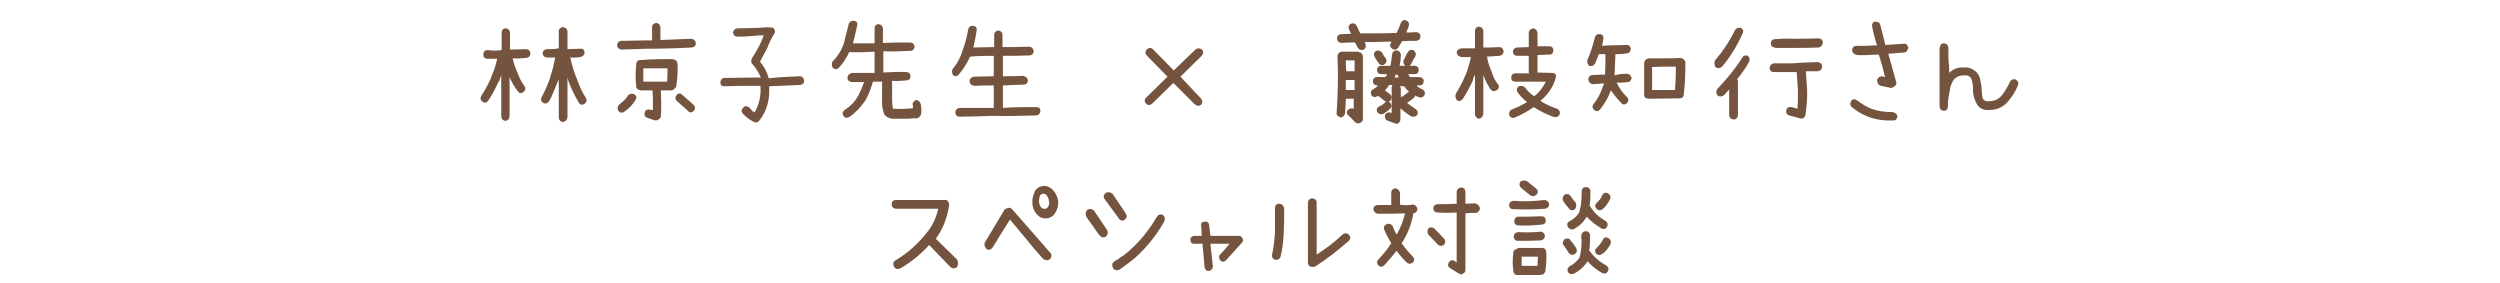 <?xml version="1.0" encoding="utf-8"?>
<!-- Generator: Adobe Illustrator 22.1.0, SVG Export Plug-In . SVG Version: 6.00 Build 0)  -->
<svg version="1.1" id="レイヤー_1" xmlns="http://www.w3.org/2000/svg" xmlns:xlink="http://www.w3.org/1999/xlink" x="0px"
	 y="0px" viewBox="0 0 600 68" style="enable-background:new 0 0 600 68;" xml:space="preserve">
<style type="text/css">
	.st0{fill:#74543E;}
</style>
<g>
	<g>
		<g>
			<path class="st0" d="M126.2,11.8c0.6,0,1,0.3,1.1,0.9c0,0.7-0.3,1.1-1,1.2c-1.1,0.1-2.2,0.2-3.3,0.1c0.1,0.1,0.1,0.2,0.1,0.3
				c0.3,1.2,0.7,2.3,1.2,3.4c0.4,1.1,0.9,2.1,1.6,3c0.3,0.6,0.2,1-0.3,1.4c-0.6,0.4-1,0.3-1.4-0.3c-0.8-1-1.4-2.1-1.9-3.3v-0.1v9.4
				c0,0.7-0.3,1.1-1,1.2c-0.7-0.1-1-0.5-1-1.2v-9.7c-0.2,0.4-0.3,0.8-0.4,1.2l-0.3,0.4c-0.7,1.6-1.5,3.1-2.4,4.4
				c-0.4,0.6-0.9,0.7-1.4,0.3c-0.5-0.4-0.6-0.8-0.3-1.4c0.9-1.3,1.6-2.7,2.3-4.2l0.2-0.6c0.6-1.3,1-2.6,1.3-4v-0.1h-2.3
				c-0.7,0-1-0.4-1-1c0-0.7,0.3-1,1-1.1c1.1,0.2,2.3,0.2,3.4,0V7.8c0-0.6,0.4-1,1-1c0.6,0.1,0.9,0.4,1,1v4.1
				C123.6,11.9,124.9,11.8,126.2,11.8z M140.6,23.5c0.3,0.6,0.2,1-0.3,1.4c-0.6,0.4-1.1,0.3-1.4-0.3c-0.9-1.5-1.7-3.1-2.3-4.7
				c-0.2-0.4-0.3-0.8-0.4-1.3v9.5c-0.1,0.7-0.5,1.1-1.1,1.2c-0.6-0.1-1-0.5-1-1.2v-9.1v0.1l-0.3,0.6c-0.6,1.6-1.2,3.1-2,4.6
				c-0.4,0.5-0.9,0.7-1.4,0.4c-0.6-0.4-0.7-0.8-0.4-1.4c0.8-1.5,1.4-2.9,2-4.5l0.1-0.5c0.5-1.4,0.8-2.7,1.1-4.2v-0.3h-1.8
				c-0.7,0-1-0.3-1.2-1c0.1-0.6,0.5-1,1.2-1c0.9,0,1.8,0,2.7-0.2V7.5c0-0.6,0.4-0.9,1-1c0.6,0.1,1,0.4,1.1,1v4.3c1,0,2-0.1,3-0.1
				c0.6-0.1,1,0.2,1.1,0.8c0,0.6-0.3,1-1,1.2c-0.8,0.1-1.7,0.2-2.6,0.1c0.2,0.1,0.3,0.3,0.3,0.6c0.4,1.7,0.9,3.3,1.6,4.9
				C139.1,20.8,139.8,22.2,140.6,23.5z"/>
			<path class="st0" d="M149.1,11.9c-0.6-0.1-0.9-0.4-1-1c0-0.6,0.4-1,1-1.1l5.8-0.1h1.6V6.5c0-0.6,0.4-0.9,1-1c0.6,0.1,0.9,0.4,1,1
				v3.1c2.4-0.1,4.9-0.2,7.4-0.3c0.6,0.1,1,0.4,1.1,1c0,0.7-0.3,1-1,1.1c-3.6,0.2-7.3,0.3-10.9,0.3L149.1,11.9z M152.2,22.6
				c0.6,0.4,0.7,0.8,0.3,1.4c-0.7,1.2-1.7,2.2-2.8,2.9c-0.6,0.3-1.1,0.1-1.4-0.5c-0.2-0.6,0-1,0.4-1.4c0.8-0.6,1.6-1.3,2.1-2.2
				C151.2,22.5,151.6,22.4,152.2,22.6z M161.2,21.7h-0.1h-2.5c0,1.1,0.1,2.2,0.1,3.2c0,1,0,2.1-0.1,3.1c-0.1,0.3-0.3,0.6-0.6,0.7
				c-0.3,0.2-0.5,0.2-0.8,0.2l-1.8-0.6c-0.6-0.2-0.8-0.6-0.7-1.3c0.2-0.6,0.6-0.8,1.3-0.7c0.2,0.1,0.4,0.1,0.7,0.1v-1.6
				c0-1,0-2.1-0.1-3.1h-2.8c-0.1,0-0.2,0-0.3-0.1c-0.5-0.1-0.8-0.4-0.8-0.8c-0.2-1.8-0.2-3.6,0-5.4c0-0.6,0.4-1,1-1h0.3
				c1.3-0.1,2.6-0.2,4-0.2h3.5c0.6,0.1,1,0.4,1.1,1c0.1,1.9,0,3.7-0.3,5.5v0.1C161.9,21.3,161.6,21.6,161.2,21.7z M157.7,16.4h-3.3
				v3.2h5.7c0.1-0.9,0.1-1.9,0.1-2.8v-0.4H157.7z M163.8,22.8l2.7,2.4c0.4,0.5,0.4,0.9,0,1.4c-0.5,0.5-1,0.5-1.4,0l-2.7-2.4
				c-0.4-0.5-0.4-0.9,0-1.4C162.8,22.3,163.3,22.3,163.8,22.8z"/>
			<path class="st0" d="M191.9,18.3c0.6,0,1,0.4,1.1,1c0,0.7-0.4,1-1,1.1c-2.5,0.1-4.9,0.2-7.4,0.3c0.2,3.1-0.5,5.9-2.4,8.3
				c-0.3,0.3-0.6,0.4-0.9,0.4c-1-0.4-1.9-1-2.6-1.7l-0.4-0.4c-0.4-0.4-0.4-0.9,0-1.4c0.4-0.5,0.8-0.5,1.4-0.2l0.4,0.4
				c0.3,0.4,0.6,0.7,1,0.9c1.1-1.9,1.6-4.1,1.4-6.4h-0.9c-2.6,0-5.3,0-7.8,0.1c-0.6,0-0.9-0.3-0.9-0.9c0-0.6,0.3-1,0.9-1.1
				c2.5,0,5.1-0.1,7.7-0.1h1.1c-0.5-1.2-1.2-2.3-2.1-3.3c-0.2-0.2-0.2-0.4-0.2-0.7c0-0.2,0.1-0.5,0.2-0.7c0.8-1.2,1.5-2.4,2.1-3.7
				c0.2-0.5,0.5-1.1,0.7-1.7H182c-1.7,0.2-3.4,0.3-5.1,0.3c-0.6-0.1-0.9-0.4-1-1c0.1-0.6,0.5-0.9,1.1-1c1.6,0,3.2-0.1,4.8-0.1
				c1.1-0.1,2.2-0.2,3.3-0.1c0.4,0,0.7,0.2,0.8,0.6c0.1,0.1,0.1,0.2,0.1,0.4c0,0.2-0.1,0.4-0.3,0.7c-0.6,1-1.1,2-1.5,3.1
				c-0.6,1.1-1.2,2.3-1.8,3.4c1,1.2,1.7,2.5,2.1,4C187,18.5,189.5,18.4,191.9,18.3z"/>
			<path class="st0" d="M221,25c0.1,0.7,0.2,1.5,0.1,2.2c-0.1,0.6-0.5,1-1,1.2h-0.9c-0.8,0.1-1.6,0.1-2.4,0.1c-0.8,0-1.6,0-2.4,0
				c-0.8,0-1.5-0.3-2.1-0.9c-0.4-0.9-0.6-1.9-0.6-2.9c0-1,0-2.1,0-3.1v-1.9v-0.1H210h-0.5c0,0.2,0,0.2-0.1,0.3
				c-0.4,1.5-1,2.9-1.7,4.2c-1.1,1.6-2.4,3-3.9,4c-0.6,0.3-1,0.2-1.4-0.3c-0.3-0.6-0.2-1,0.3-1.4c1.4-0.9,2.5-2,3.3-3.5
				c0.5-1,1-2.1,1.4-3.2h-3c-0.6-0.1-1-0.4-1-1c0-0.6,0.4-1,1-1.2h5.5v-5.1c-2,0.1-4.1,0.2-6.1,0.1c-0.6,1.4-1.5,2.7-2.5,3.8
				c-0.5,0.4-1,0.4-1.4,0c-0.3-0.4-0.3-0.9-0.2-1.4c1.2-1.2,2.2-2.7,2.8-4.4c0.4-1.6,0.8-3.2,1.2-4.8c0.2-0.5,0.7-0.8,1.3-0.7
				c0.6,0.1,0.9,0.5,0.7,1.2c-0.3,1.4-0.6,2.8-1,4.2h5.2V6.8c0-0.6,0.4-1,1-1c0.6,0.1,0.9,0.4,1,1v3.5c2.1-0.1,4.2-0.1,6.4-0.1
				c0.7,0,1.1,0.3,1.2,1c-0.1,0.6-0.4,1-1,1c-2.2,0.1-4.4,0.2-6.5,0.1v5.1c1.8-0.1,3.7-0.2,5.5-0.1c0.6,0,1,0.3,1,1c0,0.7-0.4,1-1,1
				c-1.1,0.1-2.3,0.2-3.4,0.1v0.1v2v1.4c0,1.1,0,2.1,0.2,3.2c1.6,0.1,3.2,0,4.8-0.1v-0.9c-0.1,0-0.1,0-0.1-0.1c0.1-0.5,0.4-0.9,1-1
				C220.4,24.1,220.8,24.4,221,25z"/>
			<path class="st0" d="M248.7,25.7c0.7,0,1,0.3,1,1c-0.1,0.6-0.4,0.9-1,1c-3.5,0.1-7,0.2-10.5,0.1c-2.6,0.1-5.3,0.2-7.9,0.2
				c-0.6,0-1-0.4-1-1c0-0.7,0.4-1,1-1.1h7.9h0.3v-0.1v-5.3c-1.6,0-3.1,0-4.7,0.1c-0.6-0.1-1-0.4-1.1-1c0-0.7,0.4-1.1,1.1-1.2
				c1.6,0,3.2-0.1,4.7-0.1v-4.9c-1.9,0-3.8,0-5.7,0.2c-0.7,1.6-1.6,3-2.7,4.3c-0.5,0.5-0.9,0.5-1.4,0.1c-0.2-0.5-0.3-0.9-0.1-1.4
				c1.2-1.4,2-3,2.5-4.7c0.6-1.6,1-3.3,1.3-5c0.2-0.5,0.6-0.8,1.2-0.7c0.6,0.1,0.9,0.5,0.8,1.1c-0.2,1.4-0.5,2.8-0.8,4.1
				c1.7,0,3.3-0.1,5-0.1V8.4c0-0.6,0.4-1,1-1.1c0.6,0.1,1,0.5,1,1.1v2.9c2.1,0,4.2,0,6.3-0.1c0.7,0,1,0.4,1.2,1c0,0.7-0.4,1-1,1.1
				c-2.2,0.1-4.3,0.1-6.4,0.1v4.9c1.6,0,3.2,0,4.8-0.1c0.6,0.1,1,0.4,1.2,1c0,0.7-0.4,1.1-1,1.1c-1.7,0.1-3.4,0.1-5,0.2v5.3v0.1
				C243.2,25.7,246,25.7,248.7,25.7z"/>
			<path class="st0" d="M288.2,23.6c0.4,0.5,0.5,1,0.1,1.5c-0.5,0.4-1,0.4-1.6-0.1l-5.1-5.1l-5.1,5c-0.5,0.4-1,0.4-1.4,0
				c-0.5-0.5-0.5-1,0-1.5l5.1-5l-5-5.1c-0.4-0.5-0.4-1,0.1-1.5c0.5-0.4,0.9-0.4,1.4,0l5,5.1l5.2-5c0.5-0.4,1-0.4,1.6,0
				c0.4,0.5,0.3,1-0.1,1.5l-5.1,5L288.2,23.6z"/>
			<path class="st0" d="M326.1,12.5c0.6,0.1,0.9,0.4,1,1v15c0,0.5-0.2,0.8-0.7,1c-0.1,0.1-0.2,0.1-0.4,0.1c-0.3,0-0.6-0.1-0.8-0.3
				c-0.5-0.5-1-1.1-1.6-1.6c-0.5-0.5-0.5-1,0-1.4c0.4-0.3,0.8-0.4,1.3-0.2v-2.4H323c0,1.2-0.1,2.4-0.2,3.6c-0.2,0.5-0.5,0.8-1,0.9
				c-0.1,0-0.1,0-0.2-0.1c-0.6-0.2-0.9-0.5-0.8-1.2c0.3-4.4,0.4-8.9,0.2-13.4c0-0.6,0.4-1,1-1.1h0.1h0H326.1z M327.5,10.1
				c0.1,0.1,0.1,0.2,0.2,0.4c0.2,0.6,0.1,1.1-0.4,1.4c-0.2,0.1-0.3,0.1-0.5,0.1c-0.4,0-0.7-0.2-0.9-0.5c-0.2-0.4-0.5-0.9-0.7-1.3
				c-1.1,0-2.2,0-3.3,0.1c-0.6-0.1-1-0.4-1-1.1c0-0.6,0.4-1,1-1c0.8,0,1.6-0.1,2.4-0.1c-0.2-0.3-0.4-0.7-0.5-1
				c-0.3-0.6-0.1-1.1,0.4-1.4c0.6-0.2,1.1-0.1,1.4,0.5c0.3,0.6,0.6,1.3,0.9,1.9V8h3.1c1.9,0,3.7,0,5.6-0.1c0.4-0.8,0.7-1.5,1-2.4
				c0.3-0.6,0.7-0.8,1.3-0.6c0.6,0.3,0.8,0.8,0.6,1.4c-0.2,0.5-0.4,1-0.6,1.5c0.8,0,1.6,0,2.4-0.1c0.6,0.1,1,0.4,1,1
				c0,0.6-0.3,1-1,1.1c-1.2,0-2.3,0-3.4,0.1c-0.3,0.5-0.6,1-0.9,1.5c-0.2,0.3-0.5,0.5-0.9,0.5c-0.2,0-0.4-0.1-0.6-0.2
				c-0.5-0.4-0.6-0.9-0.3-1.4c0.1-0.1,0.1-0.2,0.2-0.3c-1.5,0-3,0-4.4,0.1H327.5z M325.1,17.1v-2.6H323c0,0.9,0,1.7,0.1,2.6H325.1z
				 M323,21.6h2.1v-2.4H323V21.6z M341.3,21.4c0.6,0.3,0.8,0.8,0.6,1.4c-0.2,0.4-0.6,0.6-1,0.6c-0.1,0-0.3,0-0.4-0.1
				c-0.3-0.1-0.6-0.2-0.9-0.4c0,0.3-0.1,0.5-0.4,0.7c-0.5,0.4-1,0.8-1.5,1.1c0.6,0.5,1.3,1,2.1,1.5c0.5,0.4,0.6,0.9,0.3,1.4
				c-0.2,0.3-0.5,0.4-0.9,0.4c-0.2,0-0.4,0-0.6-0.1c-0.9-0.6-1.7-1.2-2.5-1.9v2.7c0,0.3-0.2,0.6-0.4,0.8c-0.2,0.2-0.4,0.2-0.6,0.2
				c-0.1,0-0.2,0-0.3-0.1c-0.6-0.2-1.2-0.4-1.7-0.6c-0.6-0.2-0.8-0.7-0.7-1.3c0.2-0.6,0.7-0.8,1.3-0.7c0.1,0.1,0.2,0.1,0.3,0.1v-6.1
				c0-0.2,0.1-0.4,0.2-0.6h-0.8c-0.3,0.5-0.6,0.9-1,1.3c0.4,0.3,0.8,0.6,1.2,0.9c0.4,0.4,0.5,0.9,0.2,1.4c-0.1,0.2-0.3,0.3-0.5,0.3
				c0.1,0.1,0.2,0.2,0.3,0.3c0.4,0.5,0.5,1,0.1,1.4c-0.6,0.6-1.2,1.1-1.9,1.4c-0.1,0-0.2,0-0.3,0c-0.5,0-0.8-0.2-1-0.6
				c-0.2-0.6,0-1,0.6-1.3c0.5-0.2,0.8-0.4,1.2-0.8c0.1-0.1,0.2-0.2,0.4-0.3c-0.1,0-0.2-0.1-0.3-0.1c-0.5-0.4-1-0.8-1.5-1.2
				c0,0-0.1,0-0.1-0.1c-0.1,0.1-0.2,0.1-0.3,0.1c-0.2,0.1-0.3,0.2-0.5,0.2c-0.4,0-0.7-0.2-0.9-0.5c-0.2-0.6-0.1-1.1,0.5-1.4
				c0.4-0.2,0.8-0.5,1.2-0.9h-0.3c-0.6,0-1-0.4-1-1c0-0.6,0.4-1,1-1h2c0.1-0.2,0.3-0.4,0.4-0.7h-1.4c-0.6,0-1-0.4-1-1
				c0-0.6,0.4-1,1-1h2.2c0.2-0.9,0.3-1.8,0.4-2.7c0.1-0.6,0.4-1,1.1-1c0.6,0.1,0.9,0.4,1,1c0,0.9-0.1,1.8-0.3,2.7h3.6
				c0.6,0,1,0.4,1,1c-0.1,0.7-0.4,1-1,1h-1.5c0.1,0.2,0.2,0.5,0.4,0.7h2.3c0.6,0.1,1,0.4,1,1c-0.1,0.7-0.4,1-1,1H340
				C340.4,21,340.8,21.2,341.3,21.4z M331.7,12.6l0.2,0.4c0.2,0.4,0.4,0.7,0.7,1c0.3,0.6,0.2,1-0.3,1.4c-0.2,0.2-0.4,0.2-0.6,0.2
				c-0.4,0-0.6-0.1-0.8-0.4c-0.3-0.4-0.5-0.8-0.8-1.2c-0.1-0.1-0.1-0.2-0.2-0.4c-0.3-0.6-0.2-1,0.4-1.4
				C330.8,12,331.3,12.2,331.7,12.6z M335,17.9c-0.1,0.2-0.2,0.5-0.3,0.7h1c-0.1-0.2-0.2-0.4-0.3-0.7H335z M338,22.1
				c0-0.1,0.1-0.1,0.2-0.1c-0.5-0.4-0.9-0.8-1.2-1.3h-1c0.1,0.2,0.2,0.4,0.2,0.6v2c0.2-0.1,0.3-0.1,0.5-0.2
				C337.1,22.8,337.6,22.4,338,22.1z M337.9,12.5c0.3-0.5,0.8-0.7,1.4-0.4c0.5,0.4,0.6,0.8,0.4,1.4c-0.2,0.3-0.4,0.7-0.6,1
				c-0.1,0.3-0.3,0.5-0.4,0.8c-0.2,0.4-0.5,0.6-0.9,0.6c-0.2,0-0.4,0-0.5-0.1c-0.5-0.4-0.6-0.9-0.4-1.4c0.1-0.2,0.3-0.5,0.4-0.8
				C337.5,13.1,337.7,12.8,337.9,12.5z"/>
			<path class="st0" d="M359.7,11.3c0.7,0,1,0.3,1.2,1c-0.1,0.6-0.4,1-1,1.1c-1,0.1-2,0.1-3.1,0.2c0.1,0,0.1,0.1,0.1,0.1
				c0.2,1.2,0.6,2.4,1.1,3.5c0.3,1.1,0.8,2.2,1.6,3.1c0.3,0.6,0.1,1.1-0.5,1.4c-0.5,0.3-1,0.2-1.4-0.3c-0.7-1.1-1.3-2.2-1.7-3.4v9.3
				c-0.1,0.7-0.4,1-1,1.2c-0.6-0.1-1-0.5-1-1.2v-9.4c-0.1,0.3-0.3,0.6-0.4,0.8l-0.1,0.6c-0.7,1.5-1.5,3-2.4,4.4
				c-0.4,0.5-0.8,0.7-1.4,0.4c-0.4-0.5-0.5-1-0.3-1.6c0.8-1.3,1.5-2.6,2.1-4l0.3-0.6c0.5-1.3,0.9-2.7,1.2-4.1v-0.1h-2.2
				c-0.7-0.1-1.1-0.5-1.2-1.1c0.1-0.6,0.5-0.9,1.2-1h3.2V7.4c0-0.6,0.4-1,1-1c0.6,0.1,0.9,0.4,1,1v4
				C357.3,11.4,358.6,11.4,359.7,11.3z M373.7,26.1c0.6,0.3,0.8,0.8,0.6,1.4c-0.3,0.5-0.7,0.7-1.3,0.6c-1.7-0.6-3.4-1.4-4.9-2.4
				c-1.4,1-2.9,1.8-4.5,2.5c-0.6,0.2-1.1,0.1-1.4-0.6v-0.4c0-0.4,0.2-0.7,0.6-0.9c1.3-0.5,2.5-1.1,3.7-1.8c-0.9-0.7-1.7-1.5-2.3-2.4
				c-0.3-0.5-0.2-1,0.3-1.4c0.6-0.2,1.1-0.1,1.5,0.3c0.6,0.8,1.3,1.5,2.2,2.1c1.2-0.9,2.1-2.1,2.8-3.5h-7.3c-0.6,0-1-0.3-1-0.9v-0.1
				c0-0.6,0.4-1,1-1h3.4c-0.1-0.1-0.1-0.1-0.2-0.1v-4.1h-2.7c-0.7,0-1-0.3-1.1-1c0-0.6,0.4-0.9,1-1l2.8-0.1V7.9
				c0.1-0.7,0.5-1,1.1-1.1c0.6,0.1,0.9,0.5,1,1.1v3.2h2.8c0.6,0,1,0.3,1,1c0,0.6-0.3,1-1,1c-0.9,0-1.9,0.1-2.8,0.1v4.1v0.1l3.5,0.1
				c0.3,0,0.6,0.1,0.8,0.3c0.2,0.3,0.2,0.5,0.1,0.8c-0.6,2.3-1.9,4.1-3.7,5.6C371,25.1,372.3,25.6,373.7,26.1z"/>
			<path class="st0" d="M390.4,17.7c0.6,0,1,0.4,1.2,1c-0.1,0.6-0.4,1-1,1c-0.9,0.1-1.7,0.2-2.6,0.1c0.6,1.3,1.4,2.5,2.5,3.5
				c0.4,0.5,0.4,0.9,0,1.4c-0.5,0.5-1,0.5-1.4,0c-0.9-0.9-1.7-1.9-2.5-3c-0.6,1.7-1.5,3.2-2.6,4.6c-0.5,0.5-1,0.5-1.5,0
				c-0.4-0.5-0.4-0.9,0-1.4c1-1.2,1.7-2.6,2.2-4.2c0.1-0.2,0.2-0.5,0.3-0.7l-2.6,0.2c-0.7,0-1-0.4-1.2-1c0-0.7,0.3-1.1,1-1.2
				l2.9-0.1h0.1c0.1-1.6,0.1-3.3,0.1-4.9h-1.6c-0.3,0.8-0.6,1.6-0.9,2.3c-0.4,0.5-0.9,0.7-1.4,0.5c-0.4-0.4-0.6-0.9-0.4-1.5
				c0.8-1.7,1.3-3.5,1.8-5.4c0.2-0.6,0.7-0.8,1.3-0.7c0.6,0.2,0.8,0.5,0.7,1.2c-0.1,0.5-0.2,1.1-0.3,1.6l1.3-0.1
				c1.5,0,2.9-0.1,4.4-0.1c0.7-0.1,1,0.2,1.2,0.9c-0.1,0.7-0.4,1.1-1,1.1c-0.9,0.2-1.8,0.2-2.7,0.2c-0.1,1.6-0.1,3.3-0.2,4.9v0.2
				C388.4,17.8,389.4,17.7,390.4,17.7z M404.1,22.8c-0.1,0.5-0.4,0.8-1,0.8l-7.4,0.1c-0.2,0-0.3,0-0.4-0.1c-0.5-0.1-0.7-0.3-0.7-0.8
				v-7.7c0.1-0.6,0.4-1,1-1c0.1-0.1,0.2-0.2,0.3-0.1h3.9c1.2,0,2.3,0,3.5-0.1c0.3,0,0.5,0.1,0.7,0.3c0.3,0.2,0.4,0.4,0.5,0.7
				C404.5,17.5,404.4,20.2,404.1,22.8z M399.7,16c-1.1,0-2.1,0-3.2,0.1v5.5h5.5c0.1-1.5,0.2-3.1,0.2-4.6v-1H399.7z"/>
			<path class="st0" d="M413.3,16c-0.5,0.4-1,0.5-1.6,0.1c-0.3-0.5-0.3-1-0.1-1.6c1.9-2.2,3.5-4.6,4.8-7.3c0.4-0.5,0.8-0.6,1.4-0.5
				c0.6,0.3,0.7,0.8,0.4,1.4C416.9,11,415.3,13.6,413.3,16z M419.5,13.4c0.4,0.4,0.5,0.9,0.3,1.4c-0.8,1.5-1.8,2.9-2.9,4.2
				c0.1,0.1,0.2,0.3,0.2,0.5v8c0,0.7-0.3,1.1-1,1.2c-0.7-0.1-1.1-0.5-1.1-1.2v-6c-0.4,0.4-0.8,0.9-1.2,1.3c-0.5,0.4-1,0.5-1.6,0.1
				c-0.4-0.5-0.4-1,0-1.6c2.2-2.3,4.2-4.7,5.9-7.4C418.4,13.3,418.9,13.2,419.5,13.4z M436.3,14.9c0.6,0.1,1,0.4,1,1
				c0,0.7-0.4,1.1-1,1.2h-2.9c0.1,1.4,0.2,2.9,0.3,4.3c0.1,2.1-0.1,4.2-0.4,6.2c-0.1,0.3-0.2,0.5-0.4,0.7c-0.3,0.2-0.6,0.2-0.9,0.1
				l-2.6-0.7c-0.6-0.2-0.8-0.6-0.7-1.3c0.2-0.6,0.6-0.8,1.3-0.7c0.5,0.1,1,0.3,1.4,0.4c0.1-1.2,0.1-2.4,0.1-3.7v-0.8
				c-0.1-1.4-0.2-2.9-0.3-4.3h-1h-4.5c-0.6,0-1-0.4-1-1c0.1-0.6,0.4-1,1-1.1h4.5C432.3,15,434.3,15,436.3,14.9z M426,11.4
				c-0.6,0-1-0.4-1-1c0-0.6,0.4-1,1-1c1.5-0.1,2.9-0.2,4.4-0.1c2,0,3.9,0,5.9-0.1c0.7,0,1.1,0.3,1.2,1c-0.1,0.7-0.4,1-1,1.2
				c-2,0.1-4,0.1-6.1,0.1H426z"/>
			<path class="st0" d="M454.2,26.9c0.6,0.1,1,0.4,1.2,1c-0.1,0.7-0.5,1.1-1.2,1c-2,0.1-4-0.2-5.9-0.9c-1.5-0.6-2.8-1.4-4-2.4
				c-0.3-0.5-0.3-0.9,0-1.4c0.4-0.5,0.9-0.5,1.4-0.1c1.1,0.8,2.2,1.5,3.4,2C450.8,26.7,452.4,26.9,454.2,26.9z M458,11.4
				c-0.1,0.7-0.4,1.1-1,1.2c-1.3,0.1-2.6,0.2-3.8,0.3c0.6,2.3,1.3,4.5,1.9,6.8c0.1,0.4,0,0.7-0.3,0.9c-0.3,0.3-0.6,0.5-1,0.5
				l-2.4-0.5c-0.6-0.2-0.9-0.7-0.9-1.4c0.2-0.6,0.7-0.9,1.3-0.9c0.2,0.1,0.4,0.2,0.6,0.2c-0.4-1.8-0.9-3.6-1.5-5.4h-0.6
				c-1.5,0.1-3.1,0.2-4.6,0.1c-0.7-0.1-1.1-0.5-1.2-1.2c0.1-0.7,0.5-1,1.2-1c1.4,0,2.8,0,4.3-0.1h0.5c-0.5-1.5-0.9-3-1.2-4.6V6.2
				c0-0.6,0.2-1,0.8-1c0.7,0,1.1,0.3,1.2,0.9c0.4,1.6,0.8,3.1,1.2,4.7l4.3-0.3C457.4,10.4,457.8,10.7,458,11.4z"/>
			<path class="st0" d="M465.6,11.4c0-0.6,0.3-1,1-1c0.6,0.1,0.9,0.4,1,1c0,1.6,0,3.2,0.2,4.7v1.4c0.9-0.9,2.1-1.4,3.4-1.3
				c0.9-0.1,1.8,0.1,2.5,0.6c0.8,0.5,1.3,1.2,1.5,2.1c0.2,0.9,0.4,1.8,0.4,2.6c0,0.6,0.1,1.3,0.2,1.9s0.7,1,1.5,0.9
				c1.4,0,2.4-0.5,3.2-1.5s1.4-2.1,1.9-3.2c0.4-0.6,0.9-0.7,1.4-0.5c0.6,0.4,0.7,0.8,0.5,1.4c-0.6,1.5-1.5,2.9-2.6,4.1
				s-2.6,1.8-4.3,1.8c-1.4,0.1-2.4-0.4-3-1.5c-0.6-1.1-0.9-2.2-0.9-3.4c0.1-0.8-0.1-1.6-0.3-2.4c-0.3-0.8-0.9-1.1-2-1
				c-0.9,0-1.6,0.3-2.2,0.9c-0.5,0.7-0.8,1.4-1,2.2v0.3c-0.2,1-0.4,2-0.5,3v1v0.1c-0.1,0.7-0.4,1-1,1c-0.7-0.1-1-0.5-1-1.2v-1.1V21
				v-4.7V11.4z"/>
			<path class="st0" d="M229.7,62.3c0.3,0.6,0.3,1.2,0,1.8c-0.5,0.4-1.1,0.4-1.6,0l-5.1-5.3c-2,2.2-4.3,4.1-6.9,5.6
				c-0.6,0.3-1.1,0.2-1.5-0.3c-0.1-0.2-0.2-0.4-0.2-0.7c0-0.4,0.1-0.7,0.5-0.9c3-1.8,5.6-4.1,7.8-7c1.2-1.5,2-3.4,2.5-5.4H215
				c-0.6-0.1-1-0.4-1-1.1c0-0.6,0.4-1,1-1h11.6c0.4-0.1,0.7,0,0.9,0.3c0.2,0.3,0.3,0.5,0.3,0.8c-0.4,3-1.4,5.7-3.2,8.2L229.7,62.3z"
				/>
			<path class="st0" d="M242,49.9c0.3-0.1,0.6,0,0.9,0.3l9.2,10.5c0.4,0.5,0.3,1-0.1,1.5c-0.6,0.4-1.1,0.3-1.7-0.1
				c-1.1-1.3-2.3-2.6-3.4-4c-1.5-1.8-3-3.6-4.5-5.4c-1.4,2.2-2.8,4.4-4.1,6.6c-0.4,0.6-0.9,0.8-1.5,0.5c-0.4-0.4-0.6-0.9-0.5-1.5
				l4.8-8C241.3,50.1,241.6,50,242,49.9z M250,44.7c0.9-0.2,1.7,0,2.5,0.7c0.7,0.7,1.2,1.5,1.4,2.5c0.2,1,0,2.1-0.6,3.1
				c-0.4,0.8-1.1,1.2-1.9,1.4c-0.9,0.1-1.7-0.1-2.4-0.8s-1.1-1.5-1.2-2.5c-0.1-0.9,0-1.9,0.4-2.7C248.4,45.5,249.1,44.9,250,44.7z
				 M249.4,48.6c0,0.4,0.2,0.8,0.4,1.1c0.3,0.3,0.6,0.5,1,0.4c0.4,0,0.6-0.2,0.8-0.6c0.2-0.4,0.3-0.9,0.1-1.4c0-0.4-0.2-0.7-0.4-1.1
				c-0.2-0.4-0.6-0.5-0.9-0.5c-0.5,0-0.8,0.3-0.9,0.7C249.4,47.8,249.3,48.2,249.4,48.6z"/>
			<path class="st0" d="M260.9,50.4c0.6-0.4,1.2-0.3,1.7,0.2l3.1,4.6c0.3,0.6,0.2,1.1-0.3,1.6c-0.6,0.3-1.1,0.2-1.6-0.4l-3.1-4.4
				C260.5,51.4,260.5,50.9,260.9,50.4z M265.4,46.3c0.5-0.3,1.1-0.2,1.6,0.2l3.1,4.6c0.4,0.6,0.4,1.1-0.1,1.6
				c-0.6,0.4-1.1,0.3-1.5-0.3l-3.3-4.5C264.7,47.3,264.8,46.8,265.4,46.3z M277.6,52.1c0.4-0.6,0.9-0.8,1.5-0.5
				c0.5,0.4,0.6,1,0.3,1.6c-1.9,3.3-4.2,6.2-7,8.7c-1.2,1-2.4,1.9-3.7,2.8c-0.7,0.3-1.2,0.2-1.6-0.4c-0.3-0.7-0.2-1.2,0.4-1.6
				c1.2-0.7,2.3-1.5,3.4-2.4C273.6,57.9,275.8,55.2,277.6,52.1z"/>
			<path class="st0" d="M298.2,57.2c0.2,0.4,0.2,0.7-0.1,1l-3.9,4.3c-0.4,0.4-0.9,0.4-1.3,0c-0.2-0.2-0.3-0.4-0.3-0.7
				c0-0.2,0-0.4,0.1-0.6c1-1,1.8-1.9,2.4-2.7h-4.6l0.6,5.5c-0.1,0.6-0.4,0.9-0.9,1c-0.6,0.1-0.9-0.2-1.1-0.8l-0.5-5.7h-2
				c-0.6,0-0.9-0.3-0.9-1c0-0.5,0.3-0.8,0.9-0.9h1.8l-0.1-2.3c-0.2-0.7,0.1-1,0.8-1.1c0.6-0.1,1,0.2,1.1,0.8l0.3,2.6h6.9
				C297.7,56.6,298,56.8,298.2,57.2z"/>
			<path class="st0" d="M307,48.9c0.6,0,1,0.4,1.2,1c0,2,0,4-0.1,6c-0.1,2-0.3,3.9-0.8,5.8c-0.3,0.6-0.8,0.8-1.4,0.6
				c-0.5-0.2-0.7-0.7-0.6-1.2c0.4-1.8,0.6-3.7,0.7-5.5c0-1.9,0-3.7,0-5.6C306,49.3,306.3,48.9,307,48.9z M313.9,48.6
				c0.1-0.6,0.4-1,1.1-1c0.6,0.1,1,0.4,1,1v12.5c2.2-1.4,4.3-3,6.2-4.8c0.5-0.4,1-0.4,1.5,0c0.5,0.5,0.5,1,0,1.5
				c-2.6,2.3-5.3,4.4-8.1,6.2c-0.4,0.1-0.7,0.1-1.1,0c-0.4-0.2-0.6-0.5-0.6-1V48.6z"/>
			<path class="st0" d="M339,49.1c0.6,0,1,0.4,1.2,1c-0.1,0.7-0.4,1-1,1.1c-0.4,2.6-1.4,5-2.8,7.2c0.8,1.1,1.7,2.2,2.7,3.2
				c0.4,0.5,0.4,0.9,0,1.4c-0.5,0.4-1,0.4-1.5,0c-0.9-0.9-1.7-1.8-2.4-2.8c-1,1.2-2,2.4-3,3.5c-0.5,0.4-0.9,0.4-1.4,0
				c-0.4-0.5-0.4-0.9,0-1.4c1.1-1.2,2.2-2.5,3.1-3.9c-0.6-1.1-1.2-2.1-1.7-3.3c-0.2-0.6,0-1,0.6-1.3c0.6-0.2,1-0.1,1.4,0.4
				c0.3,0.8,0.6,1.5,1,2.1c0.9-1.6,1.6-3.3,2-5.1c-2.2,0.1-4.4,0.1-6.6,0.1c-0.6-0.2-0.9-0.5-1-1.1c0-0.6,0.4-0.9,1-1h3.3v-2.9
				c0-0.6,0.3-1,1-1.1c0.6,0.1,1,0.5,1.1,1.1v2.8C336.8,49.3,337.9,49.3,339,49.1z M344.3,54.9l2.3,2.4c0.4,0.5,0.3,1.1-0.1,1.5
				c-0.5,0.3-1,0.3-1.4-0.1l-2.3-2.4c-0.3-0.5-0.3-1.1,0.1-1.6C343.5,54.5,343.9,54.5,344.3,54.9z M355.2,50c-0.1,0.6-0.4,1-1,1.1
				c-0.8,0-1.7,0-2.5,0.1v13.6c0,0.4-0.2,0.7-0.5,0.8c-0.3,0.3-0.7,0.3-1,0.1l-2.1-1.3c-0.6-0.3-0.7-0.8-0.4-1.4
				c0.3-0.5,0.8-0.7,1.4-0.4c0.2,0.2,0.3,0.3,0.5,0.4v-12c-1.5,0.1-3.1,0.1-4.6,0c-0.6,0-1-0.4-1-1c0-0.6,0.4-0.9,1-1
				c1.5,0,3.1,0,4.6-0.1v-2.9c0.1-0.6,0.4-0.9,1-1c0.7,0,1,0.3,1.1,1v2.9c0.8,0,1.6-0.1,2.4-0.1C354.7,49.1,355.1,49.4,355.2,50z"/>
			<path class="st0" d="M370.7,48c0.6,0.1,1,0.4,1.1,1c0,0.6-0.4,1-1,1.1c-2.5,0.2-5.1,0.2-7.6,0.1c-0.6,0-1-0.3-1-1
				c0-0.6,0.4-0.9,1-1C365.7,48.4,368.2,48.3,370.7,48z M370,59.5c0.7,0,1,0.3,1.1,1c0.1,1.5,0,3-0.2,4.5v0.2h-0.1
				c-0.1,0.5-0.4,0.7-0.8,0.7c-0.1,0-0.1,0.1-0.2,0.1h-5.5h-0.4c-0.4-0.2-0.7-0.5-0.7-1c-0.2-1.4-0.2-2.9,0-4.3c0-0.6,0.4-0.9,1-1
				c0-0.1,0-0.2,0.1-0.2h3H370z M364.5,54.1c-0.7,0-1-0.3-1.1-1c0.1-0.7,0.4-1.1,1.1-1.1c1.8,0,3.6,0,5.4-0.1c0.7,0,1,0.3,1.1,1
				c0,0.6-0.4,1-1,1C368.2,54.1,366.3,54.2,364.5,54.1z M364.3,57.8c-0.6,0-1-0.4-1-1c0-0.6,0.4-1,1-1.1c1.8,0.1,3.6,0.1,5.4-0.1
				c0.6,0,1,0.4,1.1,1c-0.1,0.6-0.4,1-1,1.1C368,57.8,366.2,57.8,364.3,57.8z M365.2,45.2c-0.5-0.4-0.7-1-0.3-1.6
				c0.5-0.3,1-0.4,1.6-0.1l2.1,1.7c0.5,0.4,0.6,0.8,0.3,1.4c-0.5,0.5-1,0.6-1.6,0.3L365.2,45.2z M367.3,61.6h-2.1v2.2h3.8
				c0-0.7,0.1-1.5,0.1-2.2H367.3z M377.9,50.3c-0.6,0.3-1,0.2-1.4-0.3c-0.4-0.5-0.9-1.1-1.3-1.7c-0.3-0.6-0.2-1.1,0.3-1.6
				c0.5-0.2,1-0.2,1.4,0.3c0.4,0.6,0.8,1.1,1.3,1.7C378.4,49.3,378.3,49.9,377.9,50.3z M377.9,61c-0.5,0.3-1,0.2-1.4-0.3
				c-0.4-0.6-0.7-1.1-1.1-1.7c-0.5-0.4-0.4-1,0.1-1.6c0.7-0.3,1.2-0.2,1.4,0.3c0.5,0.5,0.9,1.1,1.3,1.7
				C378.6,60.1,378.5,60.6,377.9,61z M376.3,54.5c-0.3-0.6-0.2-1.1,0.4-1.4c1-0.5,1.7-1.2,2.3-2.1c0.5-1.6,0.6-3.2,0.6-4.9v-0.3
				c0.1-0.6,0.4-0.9,1-0.9c0.6,0,1,0.3,1.1,0.9v0.3c0,1.1,0,2.2-0.2,3.2c0.9,1.6,2.2,2.8,3.8,3.7c0.5,0.4,0.7,0.8,0.4,1.4
				c-0.3,0.6-0.8,0.7-1.4,0.4c-1.3-0.8-2.5-1.7-3.5-2.8c-0.7,1.3-1.8,2.3-3.1,3C377.2,55.2,376.7,55,376.3,54.5z M385.5,63.7
				c0.5,0.4,0.7,0.8,0.4,1.4c-0.4,0.6-0.8,0.7-1.4,0.4c-1.3-0.7-2.5-1.7-3.5-2.8c-0.8,1.3-1.9,2.3-3.3,3c-0.6,0.2-1,0.1-1.4-0.4
				c-0.2-0.6-0.1-1,0.4-1.4c1-0.5,1.8-1.2,2.4-2.1c0.4-1.6,0.6-3.3,0.4-5v-0.3c0.1-0.6,0.5-1,1.1-1c0.6,0,1,0.4,1,1v0.3
				c0,1.1,0,2.2-0.2,3.3C382.5,61.6,383.8,62.8,385.5,63.7z M384.5,50.3c-0.5,0.3-1,0.2-1.4-0.3c-0.4-0.5-0.3-1,0.2-1.4
				c0.5-0.5,1-1,1.2-1.7c0.3-0.6,0.8-0.8,1.4-0.5c0.5,0.3,0.7,0.7,0.6,1.2C386,48.7,385.4,49.6,384.5,50.3z M385.9,57.1
				c0.6,0.3,0.8,0.7,0.7,1.3c-0.5,1-1.1,1.9-2,2.5c-0.6,0.4-1.1,0.4-1.6-0.1c-0.3-0.6-0.2-1,0.3-1.4c0.5-0.5,0.9-1,1.3-1.7
				C384.9,57,385.3,56.8,385.9,57.1z"/>
		</g>
	</g>
</g>
</svg>
